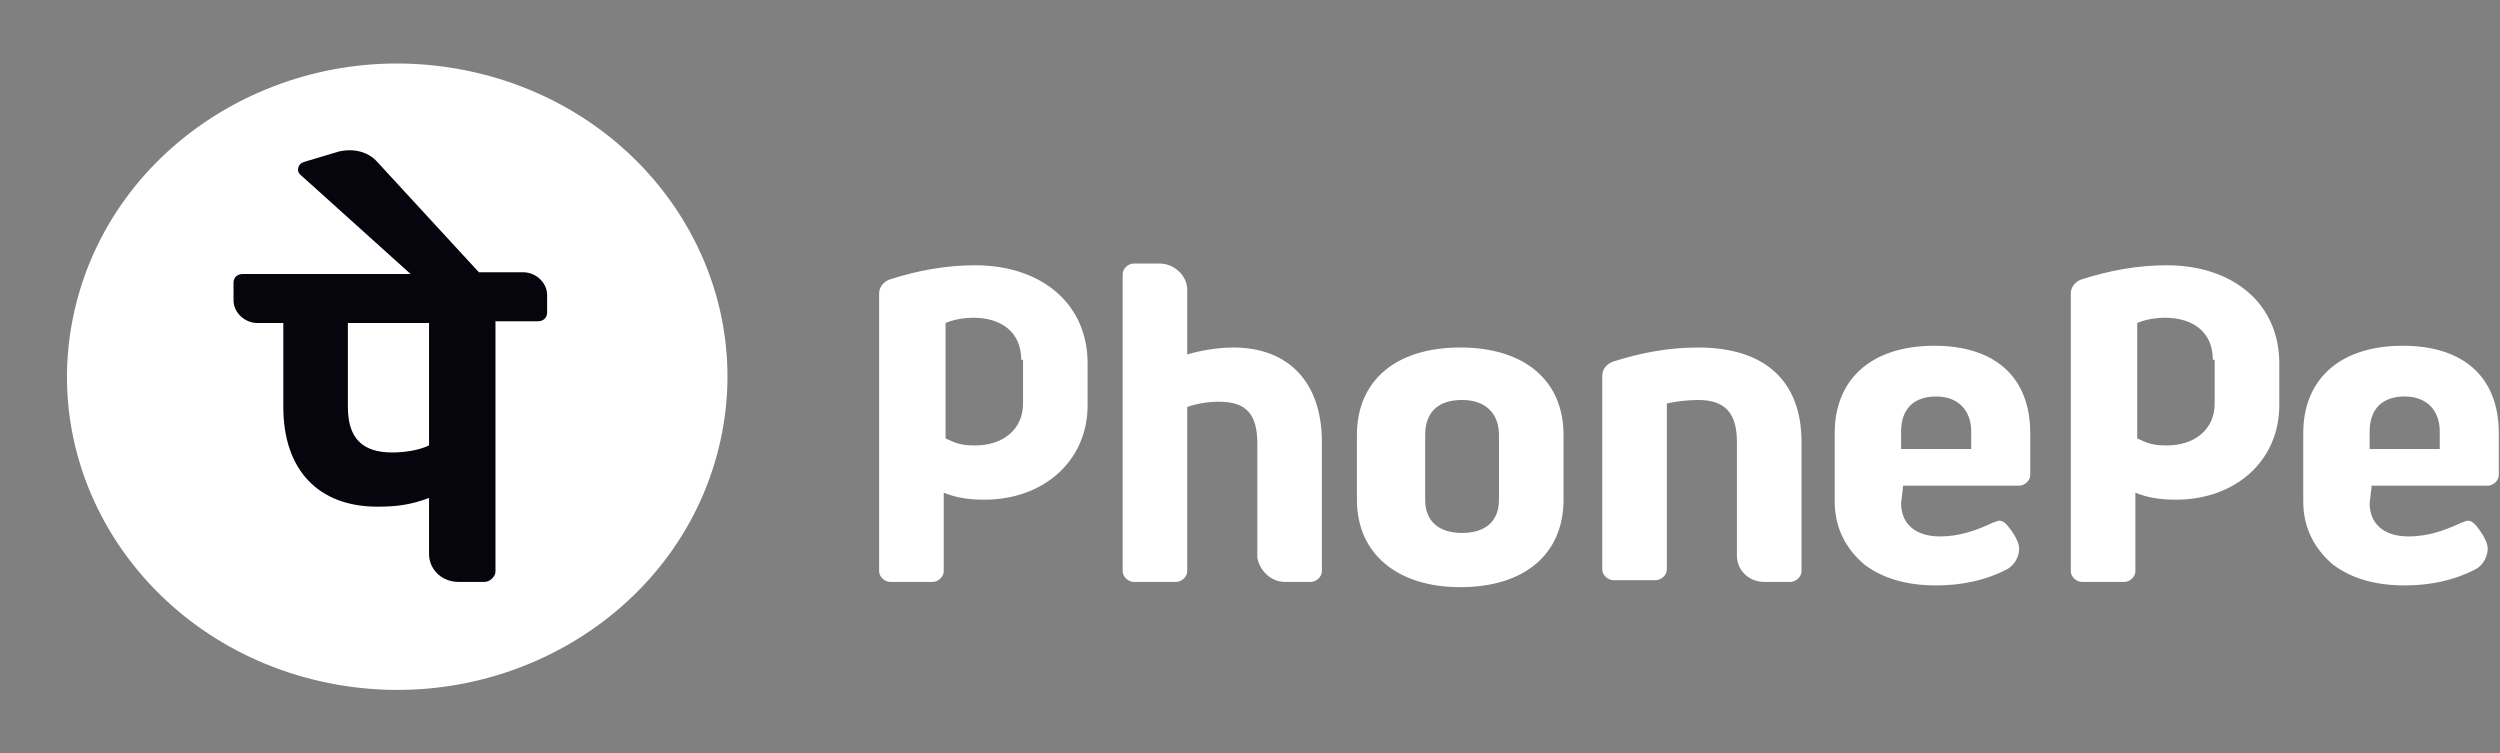 <svg width="73" height="22" viewBox="0 0 73 22" fill="none" xmlns="http://www.w3.org/2000/svg">
<rect x="0" y="0" width="73" height="22" fill="#808080" stroke="none"/>
<g clip-path="url(#clip0_29_12)">
<path d="M20.982 13.101C22.206 8.187 18.997 3.262 13.815 2.101C8.632 0.941 3.439 3.984 2.216 8.899C0.992 13.813 4.201 18.738 9.383 19.899C14.566 21.059 19.759 18.016 20.982 13.101Z" fill="white"/>
<path d="M50.718 16.226V12.905C50.718 12.088 50.395 11.679 49.587 11.679C49.264 11.679 48.887 11.73 48.672 11.781V16.634C48.672 16.788 48.51 16.941 48.348 16.941H47.109C46.948 16.941 46.786 16.788 46.786 16.634V10.964C46.786 10.76 46.948 10.607 47.109 10.556C47.917 10.3 48.725 10.147 49.587 10.147C51.526 10.147 52.604 11.117 52.604 12.905V16.685C52.604 16.839 52.442 16.992 52.281 16.992H51.526C51.042 16.992 50.718 16.634 50.718 16.226ZM55.566 14.233L55.512 14.693C55.512 15.306 55.943 15.664 56.644 15.664C57.182 15.664 57.667 15.511 58.206 15.255C58.26 15.255 58.313 15.204 58.367 15.204C58.475 15.204 58.529 15.255 58.583 15.306C58.636 15.357 58.744 15.511 58.744 15.511C58.852 15.664 58.96 15.868 58.96 16.021C58.96 16.277 58.798 16.532 58.583 16.634C57.99 16.941 57.29 17.094 56.536 17.094C55.674 17.094 54.974 16.89 54.435 16.481C53.896 16.021 53.573 15.408 53.573 14.642V12.65C53.573 11.066 54.651 10.096 56.482 10.096C58.26 10.096 59.283 11.015 59.283 12.65V13.876C59.283 14.029 59.121 14.182 58.96 14.182H55.566V14.233ZM55.512 13.11H57.559V12.599C57.559 11.986 57.182 11.577 56.536 11.577C55.889 11.577 55.512 11.935 55.512 12.599V13.11ZM69.248 14.233L69.194 14.693C69.194 15.306 69.625 15.664 70.325 15.664C70.864 15.664 71.349 15.511 71.887 15.255C71.941 15.255 71.995 15.204 72.049 15.204C72.156 15.204 72.21 15.255 72.264 15.306C72.318 15.357 72.426 15.511 72.426 15.511C72.534 15.664 72.641 15.868 72.641 16.021C72.641 16.277 72.48 16.532 72.264 16.634C71.672 16.941 70.972 17.094 70.217 17.094C69.356 17.094 68.655 16.89 68.117 16.481C67.578 16.021 67.255 15.408 67.255 14.642V12.65C67.255 11.066 68.332 10.096 70.163 10.096C71.941 10.096 72.965 11.015 72.965 12.65V13.876C72.965 14.029 72.803 14.182 72.641 14.182H69.248V14.233ZM69.194 13.11H71.241V12.599C71.241 11.986 70.864 11.577 70.217 11.577C69.571 11.577 69.194 11.935 69.194 12.599V13.11ZM37.522 16.992H38.276C38.437 16.992 38.599 16.839 38.599 16.685V12.905C38.599 11.168 37.629 10.147 36.013 10.147C35.529 10.147 34.99 10.249 34.667 10.351V8.461C34.667 8.052 34.29 7.695 33.859 7.695H33.105C32.943 7.695 32.782 7.848 32.782 8.001V16.685C32.782 16.839 32.943 16.992 33.105 16.992H34.344C34.505 16.992 34.667 16.839 34.667 16.685V11.884C34.936 11.781 35.313 11.73 35.583 11.73C36.391 11.73 36.714 12.088 36.714 12.956V16.277C36.767 16.634 37.091 16.992 37.522 16.992ZM45.655 12.701V14.591C45.655 16.175 44.524 17.145 42.639 17.145C40.807 17.145 39.622 16.175 39.622 14.591V12.701C39.622 11.117 40.754 10.147 42.639 10.147C44.524 10.147 45.655 11.117 45.655 12.701ZM43.77 12.701C43.77 12.088 43.393 11.679 42.693 11.679C41.992 11.679 41.615 12.037 41.615 12.701V14.591C41.615 15.204 41.992 15.562 42.693 15.562C43.393 15.562 43.77 15.204 43.77 14.591V12.701ZM31.758 11.832C31.758 13.467 30.465 14.591 28.742 14.591C28.311 14.591 27.934 14.54 27.557 14.387V16.685C27.557 16.839 27.395 16.992 27.233 16.992H25.995C25.833 16.992 25.671 16.839 25.671 16.685V8.563C25.671 8.359 25.833 8.206 25.995 8.155C26.803 7.899 27.61 7.746 28.472 7.746C30.412 7.746 31.758 8.87 31.758 10.607V11.832ZM29.819 10.504C29.819 9.687 29.227 9.278 28.419 9.278C27.934 9.278 27.61 9.432 27.61 9.432V12.803C27.934 12.956 28.095 13.007 28.472 13.007C29.28 13.007 29.873 12.548 29.873 11.781V10.504H29.819ZM66.555 11.832C66.555 13.467 65.262 14.591 63.538 14.591C63.107 14.591 62.73 14.54 62.353 14.387V16.685C62.353 16.839 62.192 16.992 62.03 16.992H60.791C60.63 16.992 60.468 16.839 60.468 16.685V8.563C60.468 8.359 60.63 8.206 60.791 8.155C61.599 7.899 62.407 7.746 63.269 7.746C65.208 7.746 66.555 8.87 66.555 10.607V11.832ZM64.615 10.504C64.615 9.687 64.023 9.278 63.215 9.278C62.73 9.278 62.407 9.432 62.407 9.432V12.803C62.73 12.956 62.892 13.007 63.269 13.007C64.077 13.007 64.669 12.548 64.669 11.781V10.504H64.615Z" fill="white"/>
<path d="M15.976 8.614C15.976 8.257 15.653 7.95 15.275 7.95H13.983L11.02 4.732C10.751 4.426 10.32 4.323 9.889 4.426L8.866 4.732C8.704 4.783 8.65 4.987 8.758 5.09L11.99 8.001H7.088C6.927 8.001 6.819 8.103 6.819 8.257V8.768C6.819 9.125 7.142 9.432 7.519 9.432H8.273V11.884C8.273 13.723 9.297 14.795 11.02 14.795C11.559 14.795 11.99 14.744 12.528 14.54V16.174C12.528 16.634 12.905 16.992 13.39 16.992H14.144C14.306 16.992 14.468 16.839 14.468 16.685V9.381H15.707C15.868 9.381 15.976 9.278 15.976 9.125V8.614ZM12.528 13.007C12.205 13.161 11.774 13.212 11.451 13.212C10.589 13.212 10.158 12.803 10.158 11.884V9.432H12.528V13.007Z" fill="#06050D"/>
</g>
<defs>
<clipPath id="clip0_29_12">
<rect width="73" height="22" fill="white"/>
</clipPath>
</defs>
</svg>
